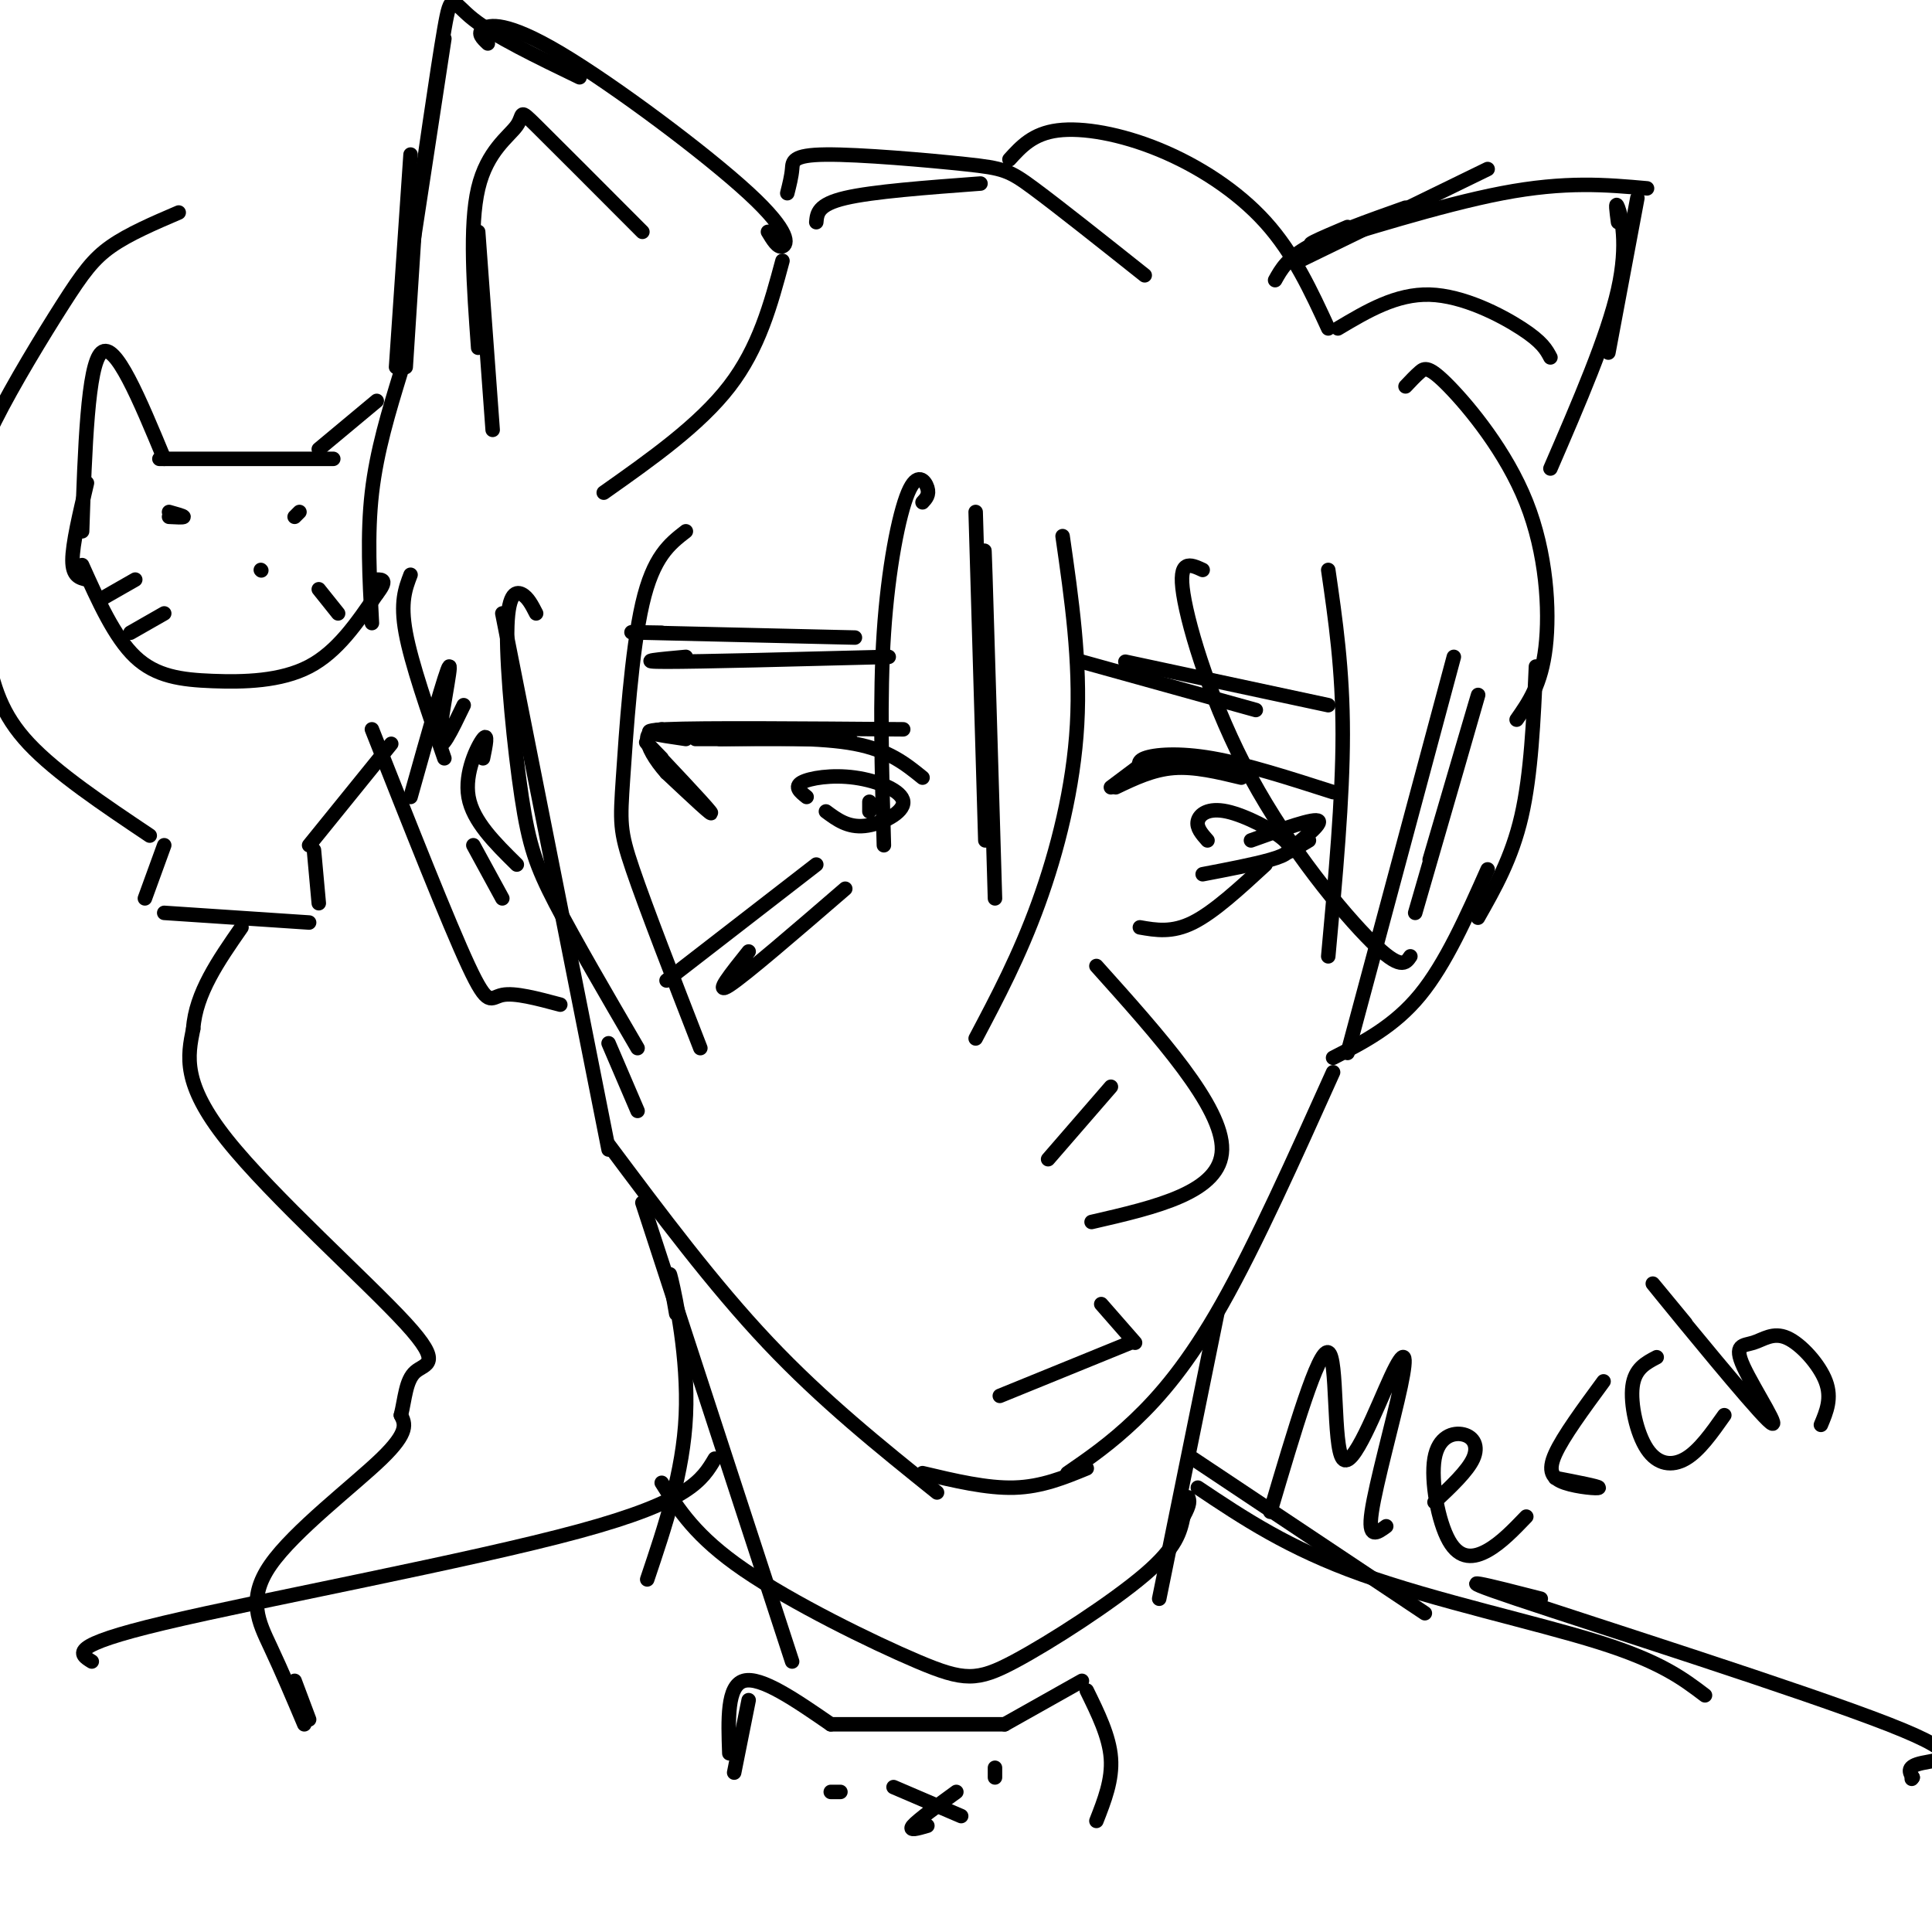 <svg viewBox='0 0 400 400' version='1.1' xmlns='http://www.w3.org/2000/svg' xmlns:xlink='http://www.w3.org/1999/xlink'><g fill='none' stroke='#000000' stroke-width='3' stroke-linecap='round' stroke-linejoin='round'><path d='M104,127c0.000,0.000 22.000,111.000 22,111'/><path d='M126,237c10.833,14.500 21.667,29.000 33,41c11.333,12.000 23.167,21.500 35,31'/><path d='M191,305c6.667,1.583 13.333,3.167 19,3c5.667,-0.167 10.333,-2.083 15,-4'/><path d='M221,305c4.422,-3.044 8.844,-6.089 14,-11c5.156,-4.911 11.044,-11.689 18,-24c6.956,-12.311 14.978,-30.156 23,-48'/><path d='M279,218c0.000,0.000 22.000,-82.000 22,-82'/><path d='M116,208c-4.733,-1.267 -9.467,-2.533 -12,-2c-2.533,0.533 -2.867,2.867 -7,-6c-4.133,-8.867 -12.067,-28.933 -20,-49'/><path d='M276,219c6.333,-3.250 12.667,-6.500 18,-13c5.333,-6.500 9.667,-16.250 14,-26'/><path d='M144,153c0.000,0.000 32.000,0.000 32,0'/><path d='M142,153c-5.750,-0.833 -11.500,-1.667 -4,-2c7.500,-0.333 28.250,-0.167 49,0'/><path d='M137,157c-2.378,-2.467 -4.756,-4.933 -2,-2c2.756,2.933 10.644,11.267 12,13c1.356,1.733 -3.822,-3.133 -9,-8'/><path d='M138,160c-2.422,-2.711 -3.978,-5.489 -4,-7c-0.022,-1.511 1.489,-1.756 3,-2'/><path d='M149,153c10.500,-0.167 21.000,-0.333 28,1c7.000,1.333 10.500,4.167 14,7'/><path d='M230,163c0.000,0.000 8.000,-6.000 8,-6'/><path d='M234,161c0.000,0.000 8.000,-4.000 8,-4'/><path d='M231,163c3.833,-1.833 7.667,-3.667 12,-4c4.333,-0.333 9.167,0.833 14,2'/><path d='M237,160c-1.000,-1.111 -2.000,-2.222 0,-3c2.000,-0.778 7.000,-1.222 14,0c7.000,1.222 16.000,4.111 25,7'/><path d='M259,174c6.667,-2.400 13.333,-4.800 14,-4c0.667,0.800 -4.667,4.800 -6,6c-1.333,1.200 1.333,-0.400 4,-2'/><path d='M137,131c-4.833,-0.083 -9.667,-0.167 -3,0c6.667,0.167 24.833,0.583 43,1'/><path d='M142,136c-5.500,0.500 -11.000,1.000 -4,1c7.000,0.000 26.500,-0.500 46,-1'/><path d='M224,137c0.000,0.000 36.000,10.000 36,10'/><path d='M233,137c0.000,0.000 42.000,9.000 42,9'/><path d='M167,165c-1.314,-1.048 -2.628,-2.096 -1,-3c1.628,-0.904 6.199,-1.665 11,-1c4.801,0.665 9.831,2.756 10,5c0.169,2.244 -4.523,4.641 -8,5c-3.477,0.359 -5.738,-1.321 -8,-3'/><path d='M250,174c-1.159,-1.309 -2.319,-2.619 -2,-4c0.319,-1.381 2.116,-2.834 6,-2c3.884,0.834 9.853,3.955 12,6c2.147,2.045 0.470,3.013 -3,4c-3.470,0.987 -8.735,1.994 -14,3'/><path d='M207,289c0.000,0.000 27.000,-11.000 27,-11'/><path d='M228,270c0.000,0.000 7.000,8.000 7,8'/><path d='M217,240c0.000,0.000 13.000,-15.000 13,-15'/><path d='M227,200c13.083,14.583 26.167,29.167 26,38c-0.167,8.833 -13.583,11.917 -27,15'/><path d='M133,249c0.000,0.000 31.000,95.000 31,95'/><path d='M148,302c-2.600,4.400 -5.200,8.800 -28,15c-22.800,6.200 -65.800,14.200 -86,19c-20.200,4.800 -17.600,6.400 -15,8'/><path d='M252,272c0.000,0.000 -12.000,59.000 -12,59'/><path d='M248,308c9.400,6.289 18.800,12.578 34,18c15.200,5.422 36.200,9.978 49,14c12.800,4.022 17.400,7.511 22,11'/><path d='M84,76c0.000,0.000 2.000,-31.000 2,-31'/><path d='M82,76c0.000,0.000 3.000,-44.000 3,-44'/><path d='M83,67c0.000,0.000 9.000,-59.000 9,-59'/><path d='M85,53c2.778,-19.356 5.556,-38.711 7,-47c1.444,-8.289 1.556,-5.511 6,-2c4.444,3.511 13.222,7.756 22,12'/><path d='M101,9c-1.113,-1.048 -2.226,-2.096 -1,-3c1.226,-0.904 4.793,-1.665 16,5c11.207,6.665 30.056,20.756 39,29c8.944,8.244 7.984,10.641 7,11c-0.984,0.359 -1.992,-1.321 -3,-3'/><path d='M264,58c1.250,-2.250 2.500,-4.500 7,-7c4.500,-2.500 12.250,-5.250 20,-8'/><path d='M269,54c0.000,0.000 39.000,-19.000 39,-19'/><path d='M279,47c-5.556,2.356 -11.111,4.711 -5,3c6.111,-1.711 23.889,-7.489 37,-10c13.111,-2.511 21.556,-1.756 30,-1'/><path d='M339,41c0.000,0.000 -6.000,32.000 -6,32'/><path d='M335,46c-0.311,-2.333 -0.622,-4.667 0,-3c0.622,1.667 2.178,7.333 0,17c-2.178,9.667 -8.089,23.333 -14,37'/><path d='M162,54c-2.417,9.000 -4.833,18.000 -11,26c-6.167,8.000 -16.083,15.000 -26,22'/><path d='M83,77c-2.500,8.167 -5.000,16.333 -6,25c-1.000,8.667 -0.500,17.833 0,27'/><path d='M202,106c0.000,0.000 2.000,68.000 2,68'/><path d='M204,124c-0.167,-7.667 -0.333,-15.333 0,-5c0.333,10.333 1.167,38.667 2,67'/><path d='M220,111c1.867,12.978 3.733,25.956 3,39c-0.733,13.044 -4.067,26.156 -8,37c-3.933,10.844 -8.467,19.422 -13,28'/><path d='M191,104c0.726,-0.780 1.452,-1.560 1,-3c-0.452,-1.440 -2.083,-3.542 -4,1c-1.917,4.542 -4.119,15.726 -5,29c-0.881,13.274 -0.440,28.637 0,44'/><path d='M142,110c-3.375,2.613 -6.750,5.226 -9,15c-2.250,9.774 -3.375,26.708 -4,36c-0.625,9.292 -0.750,10.940 2,19c2.750,8.060 8.375,22.530 14,37'/><path d='M111,127c-0.866,-1.694 -1.732,-3.388 -3,-4c-1.268,-0.612 -2.938,-0.144 -3,8c-0.062,8.144 1.483,23.962 3,34c1.517,10.038 3.005,14.297 7,22c3.995,7.703 10.498,18.852 17,30'/><path d='M92,157c-3.417,-9.833 -6.833,-19.667 -8,-26c-1.167,-6.333 -0.083,-9.167 1,-12'/><path d='M169,46c0.167,-1.833 0.333,-3.667 6,-5c5.667,-1.333 16.833,-2.167 28,-3'/><path d='M163,40c0.434,-1.724 0.868,-3.448 1,-5c0.132,-1.552 -0.037,-2.931 7,-3c7.037,-0.069 21.279,1.174 29,2c7.721,0.826 8.920,1.236 14,5c5.080,3.764 14.040,10.882 23,18'/><path d='M209,33c2.429,-2.673 4.857,-5.345 10,-6c5.143,-0.655 13.000,0.708 21,4c8.000,3.292 16.143,8.512 22,15c5.857,6.488 9.429,14.244 13,22'/><path d='M102,89c0.000,0.000 -3.000,-41.000 -3,-41'/><path d='M99,72c-0.917,-12.607 -1.833,-25.214 0,-33c1.833,-7.786 6.417,-10.750 8,-13c1.583,-2.250 0.167,-3.786 4,0c3.833,3.786 12.917,12.893 22,22'/><path d='M277,68c6.044,-3.600 12.089,-7.200 19,-7c6.911,0.200 14.689,4.200 19,7c4.311,2.800 5.156,4.400 6,6'/><path d='M291,80c1.032,-1.096 2.064,-2.191 3,-3c0.936,-0.809 1.777,-1.330 6,3c4.223,4.330 11.829,13.512 16,24c4.171,10.488 4.906,22.282 4,30c-0.906,7.718 -3.453,11.359 -6,15'/><path d='M137,307c3.512,5.581 7.024,11.161 17,18c9.976,6.839 26.416,14.936 36,19c9.584,4.064 12.311,4.094 20,0c7.689,-4.094 20.340,-12.313 27,-18c6.660,-5.687 7.330,-8.844 8,-12'/><path d='M245,314c1.500,-2.667 1.250,-3.333 1,-4'/><path d='M152,367c0.000,0.000 3.000,-15.000 3,-15'/><path d='M151,363c-0.250,-7.000 -0.500,-14.000 3,-15c3.500,-1.000 10.750,4.000 18,9'/><path d='M172,357c0.000,0.000 36.000,0.000 36,0'/><path d='M208,357c0.000,0.000 16.000,-9.000 16,-9'/><path d='M225,350c2.333,4.750 4.667,9.500 5,14c0.333,4.500 -1.333,8.750 -3,13'/><path d='M263,313c5.005,-16.917 10.010,-33.833 12,-33c1.990,0.833 0.964,19.417 3,22c2.036,2.583 7.133,-10.833 10,-17c2.867,-6.167 3.503,-5.083 2,2c-1.503,7.083 -5.144,20.167 -6,26c-0.856,5.833 1.072,4.417 3,3'/><path d='M297,311c3.415,-3.217 6.830,-6.433 8,-9c1.170,-2.567 0.095,-4.483 -2,-5c-2.095,-0.517 -5.211,0.367 -6,5c-0.789,4.633 0.749,13.017 3,17c2.251,3.983 5.215,3.567 8,2c2.785,-1.567 5.393,-4.283 8,-7'/><path d='M322,306c4.476,0.869 8.952,1.738 9,2c0.048,0.262 -4.333,-0.083 -7,-1c-2.667,-0.917 -3.619,-2.405 -2,-6c1.619,-3.595 5.810,-9.298 10,-15'/><path d='M343,281c-2.262,1.179 -4.524,2.357 -5,6c-0.476,3.643 0.833,9.750 3,13c2.167,3.250 5.190,3.643 8,2c2.810,-1.643 5.405,-5.321 8,-9'/><path d='M349,274c-4.762,-5.780 -9.524,-11.560 -5,-6c4.524,5.560 18.335,22.459 22,26c3.665,3.541 -2.816,-6.275 -5,-11c-2.184,-4.725 -0.070,-4.359 2,-5c2.070,-0.641 4.096,-2.288 7,-1c2.904,1.288 6.687,5.511 8,9c1.313,3.489 0.157,6.245 -1,9'/><path d='M138,203c0.000,0.000 31.000,-24.000 31,-24'/><path d='M155,197c-3.667,4.583 -7.333,9.167 -4,7c3.333,-2.167 13.667,-11.083 24,-20'/><path d='M236,192c3.333,0.583 6.667,1.167 11,-1c4.333,-2.167 9.667,-7.083 15,-12'/><path d='M180,168c0.000,0.000 0.000,-2.000 0,-2'/><path d='M172,371c0.000,0.000 2.000,0.000 2,0'/><path d='M206,366c0.000,0.000 0.000,2.000 0,2'/><path d='M185,370c0.000,0.000 14.000,6.000 14,6'/><path d='M192,378c-2.000,0.583 -4.000,1.167 -3,0c1.000,-1.167 5.000,-4.083 9,-7'/><path d='M64,356c0.000,0.000 -3.000,-8.000 -3,-8'/><path d='M63,357c-2.298,-5.440 -4.595,-10.881 -7,-16c-2.405,-5.119 -4.917,-9.917 0,-17c4.917,-7.083 17.262,-16.452 23,-22c5.738,-5.548 4.869,-7.274 4,-9'/><path d='M83,293c0.852,-3.357 0.981,-7.250 3,-9c2.019,-1.750 5.928,-1.356 -2,-10c-7.928,-8.644 -27.694,-26.327 -37,-38c-9.306,-11.673 -8.153,-17.337 -7,-23'/><path d='M40,213c0.500,-7.333 5.250,-14.167 10,-21'/><path d='M34,189c0.000,0.000 30.000,2.000 30,2'/><path d='M30,186c0.000,0.000 4.000,-11.000 4,-11'/><path d='M31,173c-9.652,-6.468 -19.305,-12.936 -25,-19c-5.695,-6.064 -7.434,-11.722 -9,-20c-1.566,-8.278 -2.961,-19.174 -3,-27c-0.039,-7.826 1.278,-12.582 5,-20c3.722,-7.418 9.848,-17.497 14,-24c4.152,-6.503 6.329,-9.429 10,-12c3.671,-2.571 8.835,-4.785 14,-7'/><path d='M66,187c0.000,0.000 -1.000,-11.000 -1,-11'/><path d='M64,175c0.000,0.000 17.000,-21.000 17,-21'/><path d='M18,120c-1.500,-0.333 -3.000,-0.667 -3,-4c0.000,-3.333 1.500,-9.667 3,-16'/><path d='M17,110c0.583,-17.250 1.167,-34.500 4,-37c2.833,-2.500 7.917,9.750 13,22'/><path d='M33,95c0.000,0.000 36.000,0.000 36,0'/><path d='M66,93c0.000,0.000 12.000,-10.000 12,-10'/><path d='M17,117c3.351,7.464 6.702,14.929 11,19c4.298,4.071 9.542,4.750 16,5c6.458,0.250 14.131,0.071 20,-3c5.869,-3.071 9.935,-9.036 14,-15'/><path d='M78,123c2.333,-3.000 1.167,-3.000 0,-3'/><path d='M35,107c1.500,0.083 3.000,0.167 3,0c0.000,-0.167 -1.500,-0.583 -3,-1'/><path d='M62,106c0.000,0.000 -1.000,1.000 -1,1'/><path d='M21,124c0.000,0.000 7.000,-4.000 7,-4'/><path d='M27,131c0.000,0.000 7.000,-4.000 7,-4'/><path d='M54,118c0.000,0.000 0.100,0.100 0.1,0.1'/><path d='M70,127c0.000,0.000 -4.000,-5.000 -4,-5'/><path d='M249,118c-2.577,-1.190 -5.155,-2.381 -4,5c1.155,7.381 6.042,23.333 14,38c7.958,14.667 18.988,28.048 25,34c6.012,5.952 7.006,4.476 8,3'/><path d='M318,138c-0.500,11.167 -1.000,22.333 -3,31c-2.000,8.667 -5.500,14.833 -9,21'/><path d='M275,118c1.500,10.333 3.000,20.667 3,34c0.000,13.333 -1.500,29.667 -3,46'/><path d='M85,165c3.711,-13.222 7.422,-26.444 8,-27c0.578,-0.556 -1.978,11.556 -2,15c-0.022,3.444 2.489,-1.778 5,-7'/><path d='M100,157c0.556,-2.711 1.111,-5.422 0,-4c-1.111,1.422 -3.889,6.978 -3,12c0.889,5.022 5.444,9.511 10,14'/><path d='M104,186c0.000,0.000 -6.000,-11.000 -6,-11'/><path d='M296,178c5.250,-17.917 10.500,-35.833 10,-34c-0.500,1.833 -6.750,23.417 -13,45'/><path d='M126,216c0.000,0.000 6.000,14.000 6,14'/><path d='M140,272c-0.933,-5.311 -1.867,-10.622 -1,-7c0.867,3.622 3.533,16.178 3,28c-0.533,11.822 -4.267,22.911 -8,34'/><path d='M247,302c0.000,0.000 48.000,32.000 48,32'/><path d='M319,331c-10.601,-2.720 -21.202,-5.440 -5,0c16.202,5.440 59.208,19.042 77,26c17.792,6.958 10.369,7.274 7,8c-3.369,0.726 -2.685,1.863 -2,3'/><path d='M396,368c-0.333,0.500 -0.167,0.250 0,0'/></g>
</svg>
